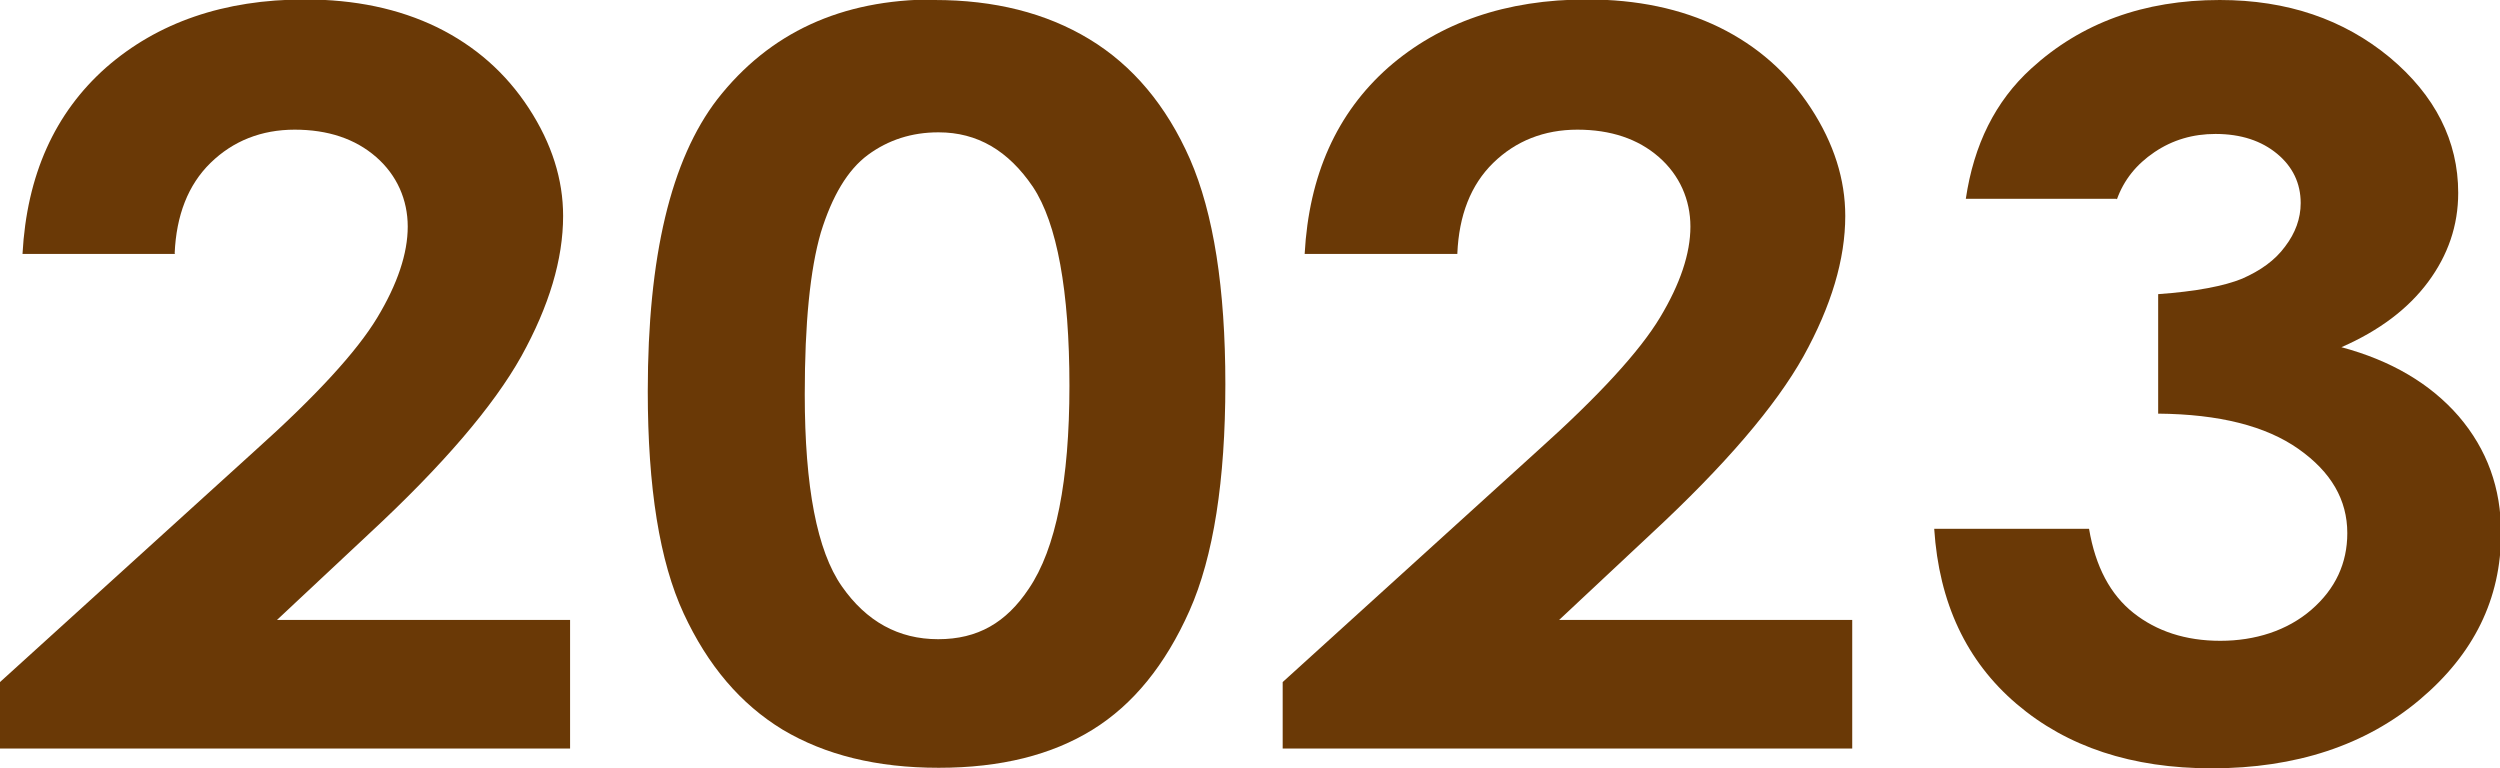 <?xml version="1.0" encoding="UTF-8"?>
<svg id="_圖層_2" data-name="圖層 2" xmlns="http://www.w3.org/2000/svg" viewBox="0 0 46.66 14.34">
  <defs>
    <style>
      .cls-1 {
        fill: #6a3906;
      }
    </style>
  </defs>
  <g id="text">
    <g>
      <path class="cls-1" d="M3.27,4.74H.42c.08-1.47,.6-2.63,1.56-3.48,.96-.84,2.2-1.27,3.71-1.27,.93,0,1.75,.17,2.47,.52,.71,.35,1.28,.85,1.71,1.51,.43,.66,.64,1.33,.64,2.01,0,.81-.26,1.68-.78,2.62-.52,.93-1.47,2.04-2.84,3.31l-1.72,1.61h5.47v2.4H0v-1.24l4.75-4.31c1.15-1.03,1.91-1.86,2.29-2.49,.38-.63,.57-1.2,.57-1.7s-.2-.96-.59-1.3c-.39-.34-.9-.51-1.52-.51s-1.15,.21-1.57,.62c-.42,.41-.64,.98-.67,1.69Z"/>
      <path class="cls-1" d="M17.44,0c1.12,0,2.08,.24,2.89,.73s1.44,1.24,1.88,2.24c.44,1.01,.66,2.41,.66,4.2s-.22,3.22-.67,4.23c-.45,1.01-1.05,1.75-1.81,2.22-.76,.47-1.71,.71-2.87,.71s-2.12-.24-2.91-.71c-.79-.48-1.4-1.2-1.85-2.17-.45-.97-.67-2.35-.67-4.15,0-2.51,.43-4.32,1.3-5.45,.97-1.24,2.31-1.86,4.04-1.86Zm.07,2.47c-.49,0-.93,.14-1.31,.42-.38,.28-.67,.77-.88,1.45-.2,.69-.3,1.69-.3,3.02,0,1.73,.23,2.92,.69,3.58s1.06,.99,1.8,.99,1.27-.31,1.69-.94c.51-.75,.76-2.02,.76-3.79s-.23-3.03-.68-3.71c-.46-.68-1.04-1.02-1.76-1.02Z"/>
      <path class="cls-1" d="M27.2,4.74h-2.85c.08-1.47,.6-2.63,1.56-3.48,.96-.84,2.2-1.27,3.71-1.27,.93,0,1.75,.17,2.47,.52,.71,.35,1.28,.85,1.71,1.51,.43,.66,.64,1.33,.64,2.01,0,.81-.26,1.68-.78,2.62-.52,.93-1.47,2.04-2.84,3.31l-1.72,1.61h5.47v2.4h-10.63v-1.24l4.75-4.31c1.15-1.03,1.91-1.86,2.29-2.49,.38-.63,.57-1.2,.57-1.7s-.2-.96-.59-1.3c-.39-.34-.9-.51-1.52-.51s-1.15,.21-1.57,.62c-.42,.41-.64,.98-.67,1.69Z"/>
      <path class="cls-1" d="M39.5,3.71h-2.81c.15-1.01,.55-1.82,1.22-2.43,.93-.85,2.1-1.28,3.52-1.28,1.26,0,2.31,.36,3.17,1.07,.85,.71,1.28,1.56,1.28,2.53,0,.61-.19,1.16-.56,1.66-.37,.5-.91,.91-1.62,1.22,.93,.25,1.66,.68,2.19,1.29,.53,.62,.79,1.34,.79,2.18,0,1.23-.51,2.26-1.52,3.11s-2.31,1.28-3.88,1.28c-1.49,0-2.7-.4-3.64-1.2-.94-.8-1.45-1.89-1.54-3.27h2.89c.12,.71,.4,1.23,.83,1.57,.43,.34,.97,.52,1.62,.52s1.25-.19,1.7-.58c.45-.39,.67-.87,.67-1.43,0-.62-.3-1.14-.91-1.57-.61-.43-1.48-.65-2.62-.66v-2.23c.7-.05,1.23-.15,1.57-.29,.34-.15,.61-.34,.8-.6,.19-.25,.29-.52,.29-.81,0-.37-.15-.68-.44-.92-.29-.24-.67-.37-1.15-.37-.42,0-.8,.11-1.14,.34-.34,.23-.57,.52-.7,.88Z"/>
    </g>
  </g>
</svg>